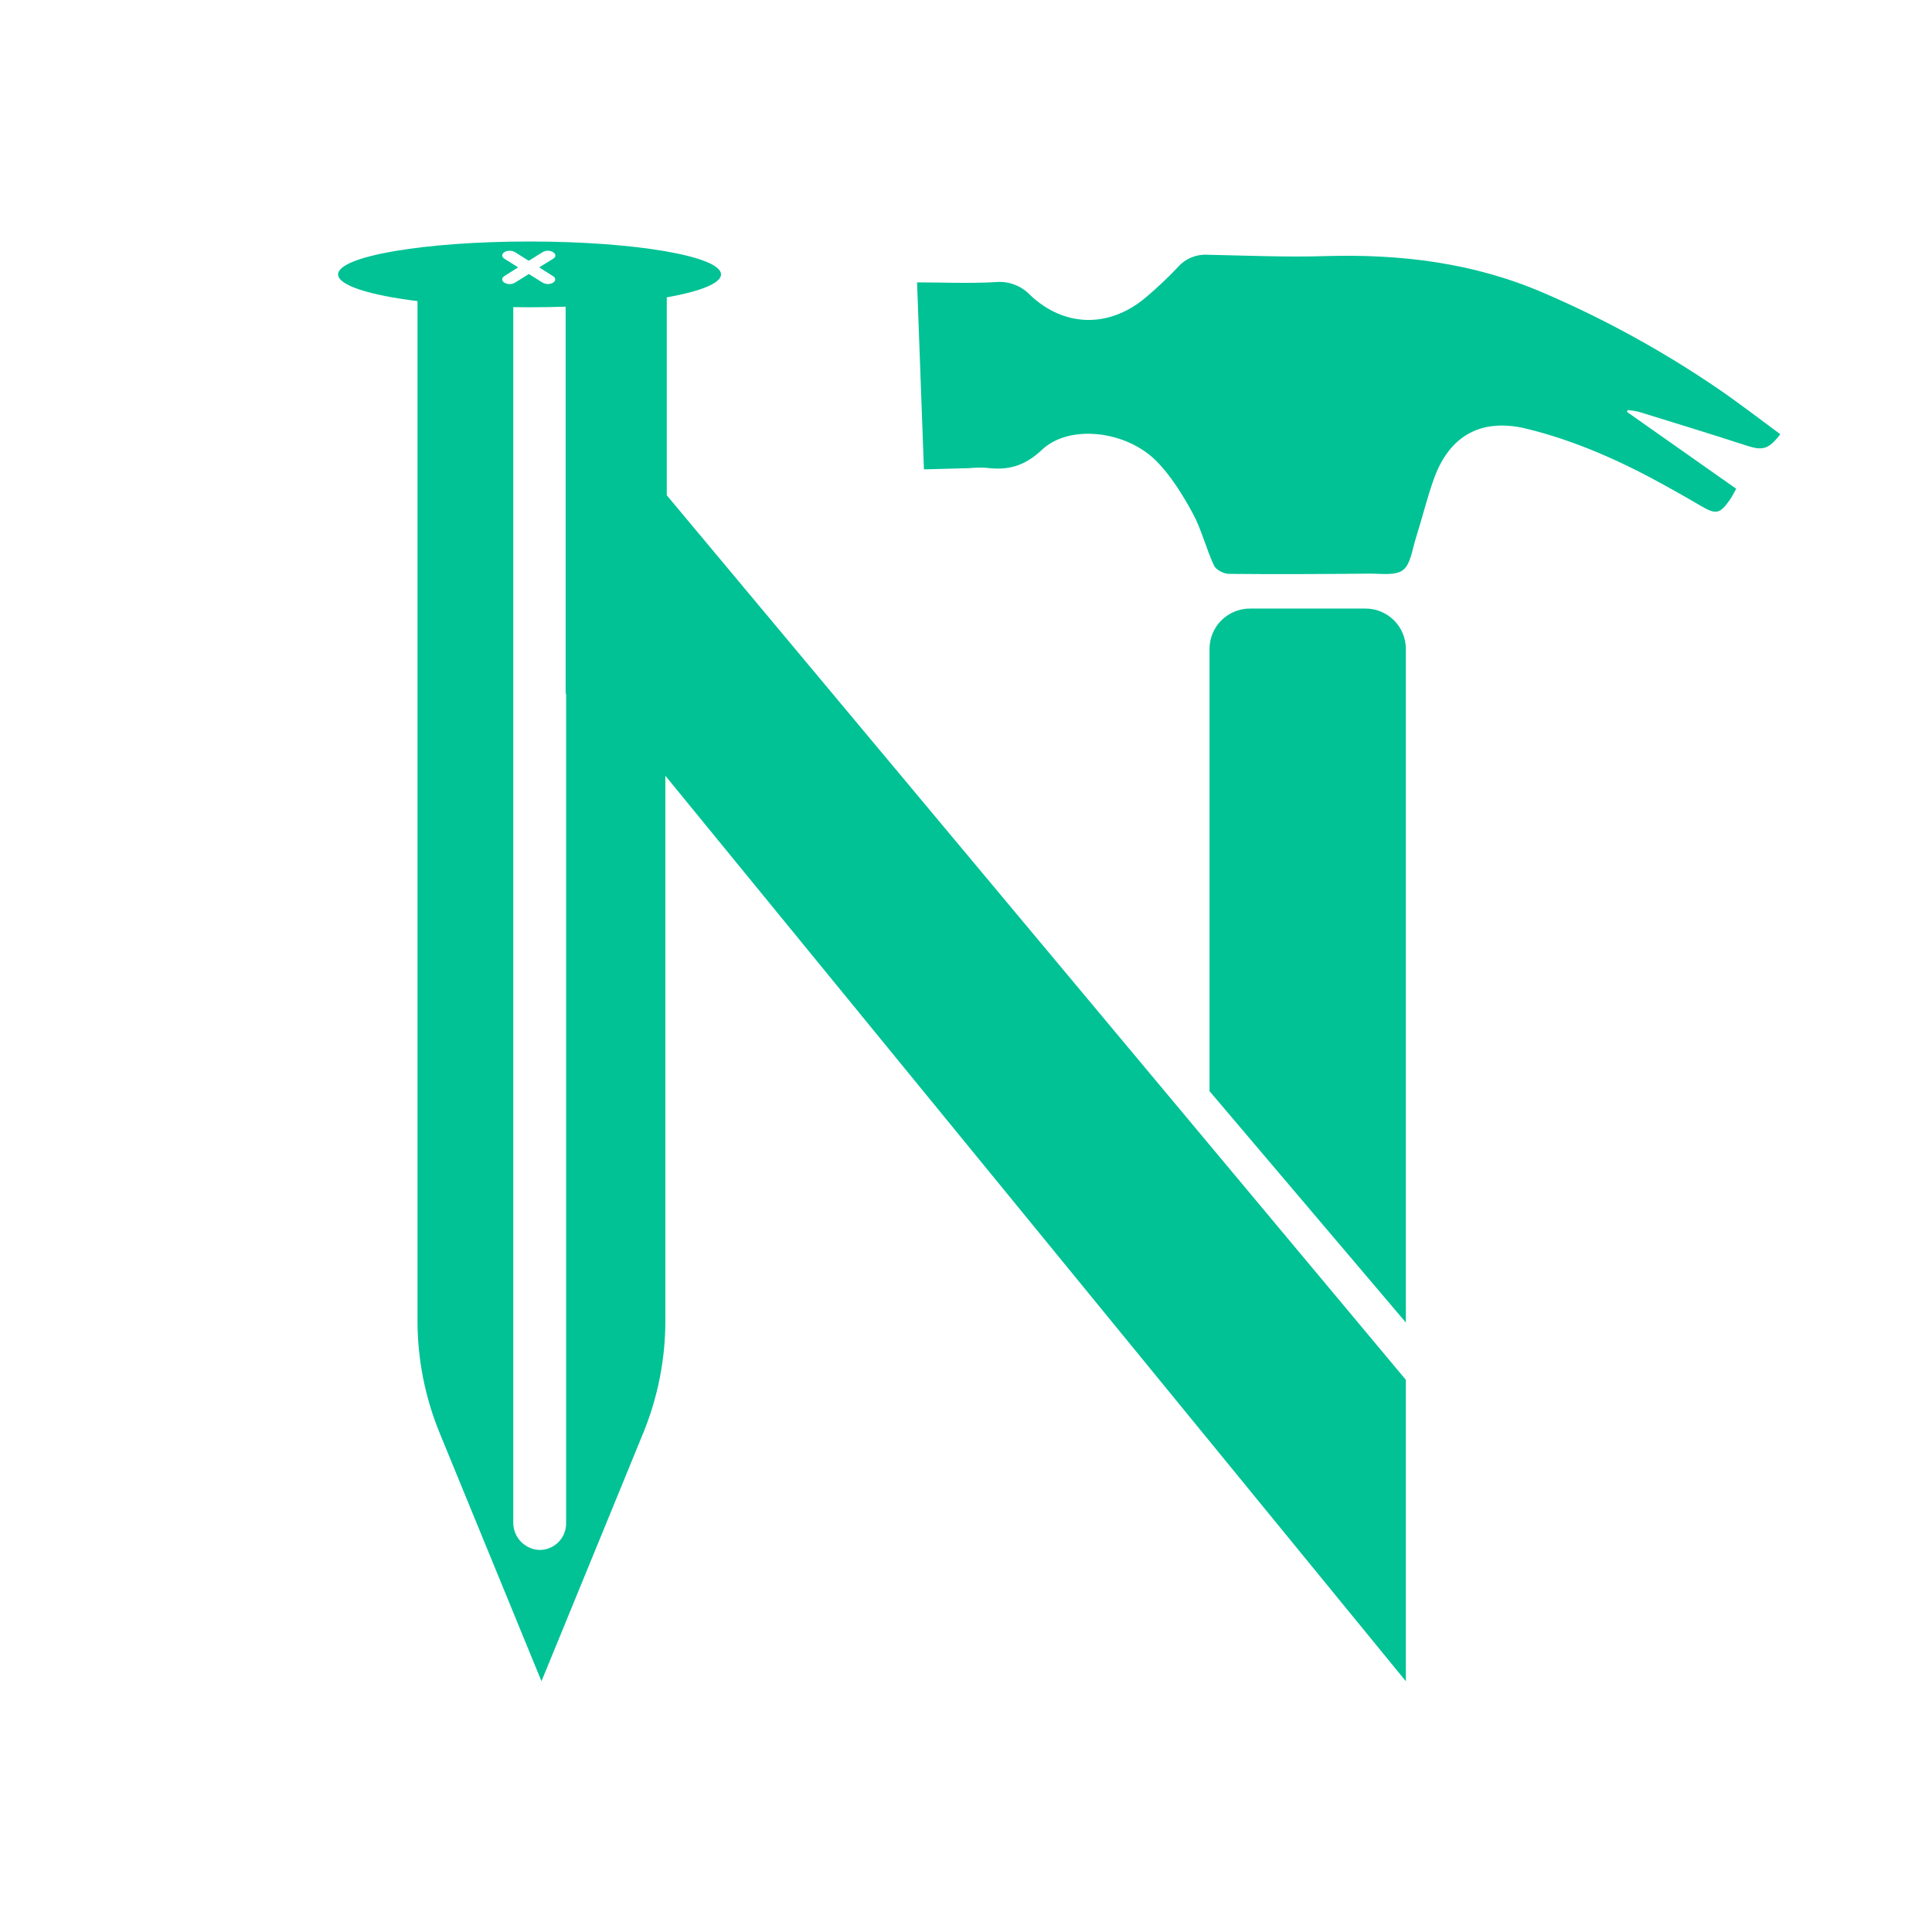 <svg width="120" height="120" viewBox="0 0 120 120" fill="none" xmlns="http://www.w3.org/2000/svg">
<path d="M56.96 17.539C57.102 21.41 57.244 25.23 57.387 29.153L60.178 29.079C60.532 29.043 60.888 29.035 61.243 29.055C62.586 29.229 63.623 28.97 64.721 27.934C66.412 26.336 69.92 26.743 71.797 28.609C72.718 29.531 73.442 30.711 74.078 31.87C74.63 32.89 74.909 34.062 75.402 35.124C75.526 35.392 76.01 35.642 76.323 35.644C79.247 35.673 82.172 35.657 85.098 35.629C85.798 35.629 86.678 35.764 87.144 35.406C87.611 35.049 87.712 34.153 87.926 33.478C88.322 32.228 88.627 30.948 89.072 29.717C90.039 27.026 92.045 25.947 94.828 26.631C97.907 27.387 100.768 28.681 103.531 30.217C104.222 30.602 104.913 30.991 105.594 31.393C106.591 31.981 106.816 31.946 107.471 31.006C107.58 30.849 107.656 30.674 107.84 30.359L101.057 25.586L101.097 25.47C101.326 25.487 101.554 25.522 101.777 25.575C104.021 26.268 106.267 26.954 108.499 27.682C109.465 27.995 109.855 27.923 110.577 26.968C109.288 26.023 108.02 25.038 106.7 24.137C103.29 21.811 99.665 19.82 95.873 18.191C91.531 16.318 86.999 15.769 82.32 15.907C79.89 15.981 77.453 15.874 75.019 15.824C74.678 15.801 74.337 15.855 74.02 15.983C73.703 16.11 73.419 16.308 73.19 16.561C72.552 17.238 71.875 17.878 71.163 18.477C68.905 20.383 66.11 20.343 63.979 18.32C63.703 18.031 63.365 17.809 62.99 17.671C62.615 17.533 62.213 17.483 61.816 17.524C60.182 17.614 58.539 17.54 56.96 17.539Z" fill="#00C295"/>
<path d="M87.32 40.295V82.144L75.126 67.773V40.304C75.126 39.64 75.39 39.003 75.86 38.533C76.329 38.064 76.966 37.8 77.629 37.799H84.814C85.477 37.799 86.113 38.061 86.582 38.529C87.052 38.997 87.317 39.632 87.32 40.295Z" fill="#00C295"/>
<path d="M41.415 30.764V18.468C43.499 18.099 44.783 17.596 44.783 17.043C44.783 15.922 39.457 15 32.892 15C26.326 15 21 15.922 21 17.043C21 17.725 22.945 18.333 25.932 18.702V82.029C25.932 84.422 26.399 86.792 27.308 89.005L29.782 95.037L33.632 104.423L37.482 95.037L39.953 89.004C40.86 86.791 41.327 84.423 41.327 82.031V48.184L87.32 104.425V85.704L41.415 30.764ZM31.344 17.566C31.31 17.548 31.279 17.524 31.254 17.494C31.234 17.476 31.219 17.454 31.209 17.43C31.198 17.405 31.193 17.379 31.193 17.352C31.193 17.326 31.198 17.299 31.209 17.275C31.219 17.251 31.234 17.229 31.254 17.21C31.294 17.171 31.34 17.136 31.388 17.107L32.147 16.631C32.178 16.611 32.178 16.606 32.147 16.584L31.342 16.077C31.314 16.061 31.288 16.041 31.265 16.018C31.243 15.999 31.225 15.975 31.213 15.949C31.201 15.923 31.195 15.894 31.195 15.866C31.195 15.837 31.201 15.808 31.213 15.782C31.225 15.756 31.243 15.732 31.265 15.713C31.323 15.655 31.397 15.614 31.479 15.597C31.633 15.555 31.798 15.57 31.943 15.638C32.021 15.68 32.098 15.726 32.171 15.776C32.376 15.905 32.582 16.03 32.785 16.163C32.801 16.177 32.823 16.185 32.844 16.185C32.866 16.185 32.888 16.177 32.904 16.163C33.166 15.995 33.429 15.826 33.697 15.665C33.793 15.607 33.903 15.575 34.016 15.573C34.129 15.57 34.241 15.598 34.339 15.653C34.375 15.671 34.407 15.697 34.433 15.728C34.453 15.746 34.468 15.768 34.478 15.792C34.489 15.817 34.494 15.843 34.494 15.869C34.494 15.896 34.489 15.922 34.478 15.946C34.468 15.97 34.453 15.992 34.433 16.01C34.373 16.062 34.307 16.108 34.238 16.148C33.995 16.291 33.763 16.438 33.527 16.584C33.494 16.606 33.494 16.611 33.527 16.631C33.796 16.801 34.065 16.969 34.332 17.14C34.365 17.159 34.395 17.181 34.42 17.209C34.441 17.227 34.456 17.25 34.467 17.275C34.478 17.3 34.484 17.328 34.484 17.355C34.484 17.383 34.478 17.41 34.467 17.435C34.456 17.46 34.441 17.483 34.42 17.502C34.35 17.571 34.259 17.615 34.161 17.627C34.118 17.636 34.072 17.638 34.026 17.645C33.895 17.64 33.768 17.6 33.658 17.529C33.402 17.363 33.14 17.203 32.882 17.041C32.872 17.032 32.859 17.028 32.845 17.028C32.832 17.028 32.819 17.032 32.809 17.041C32.536 17.214 32.265 17.391 31.989 17.553C31.892 17.613 31.781 17.645 31.668 17.647C31.555 17.649 31.443 17.621 31.344 17.566ZM35.163 94.626C35.163 94.846 35.118 95.064 35.033 95.266C34.947 95.469 34.822 95.652 34.664 95.805C34.507 95.958 34.32 96.078 34.115 96.158C33.91 96.238 33.691 96.275 33.472 96.269C33.037 96.244 32.629 96.052 32.333 95.733C32.036 95.415 31.874 94.994 31.88 94.558V19.076C32.214 19.076 32.551 19.085 32.892 19.085C33.658 19.085 34.408 19.072 35.133 19.048V43.081H35.163V94.626Z" fill="#00C295"/>
</svg>
